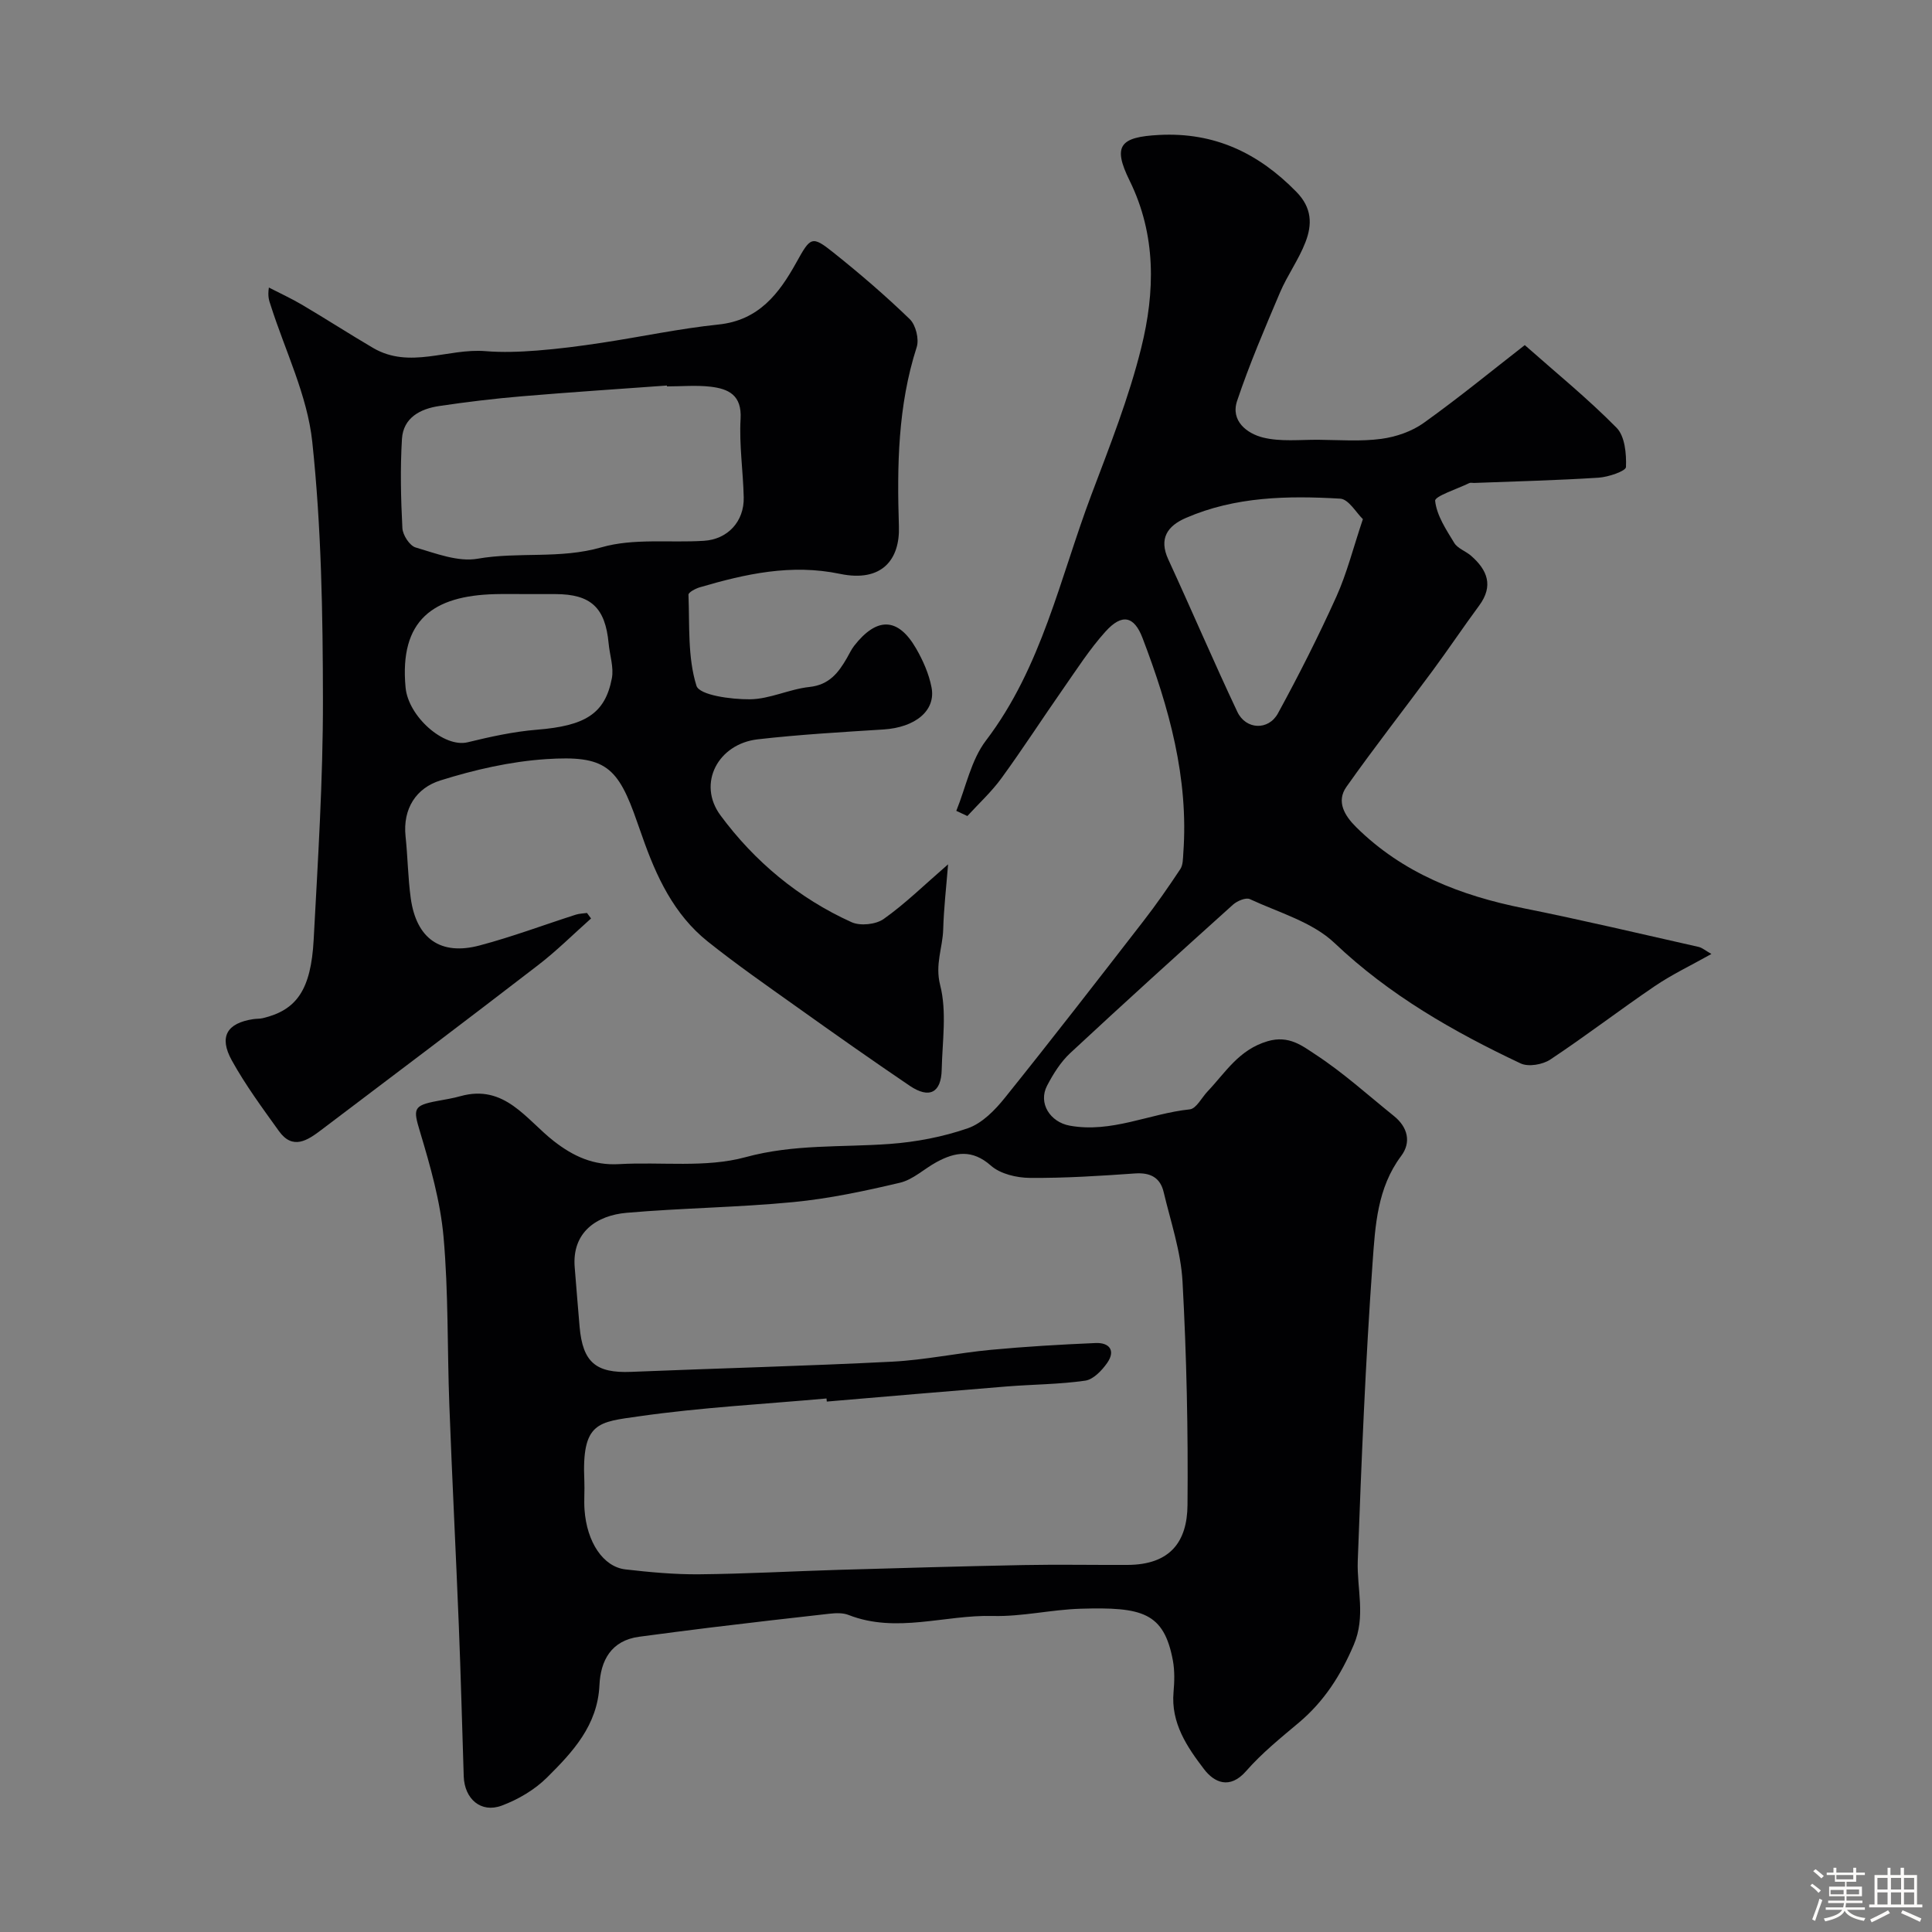 <svg enable-background="new 0 0 400 400" viewBox="0 0 400 400" xmlns="http://www.w3.org/2000/svg"><rect x="0" y="0" width="400" height="400" fill="#808080" stroke="none"/><path d="m374.8 390.4.4-.4c.7.5 1.3 1 1.8 1.4l-.5.5c-.5-.6-1.1-1.1-1.7-1.5zm1 7.3-.6-.3c.5-1.4 1.1-2.8 1.5-4.3.2.1.4.2.6.3-.5 1.3-1 2.8-1.5 4.3zm-.4-10.3.5-.4c.4.3 1 .8 1.7 1.4l-.5.5c-.5-.5-1.1-1-1.7-1.5zm2.5.3h1.7v-1h.6v1h3.5v-1h.6v1h1.8v.5h-1.8v1.4h-2v1h3.2v2h-3.2v.9h3.3v.5h-3.4c0 .3-.1.6-.1.9h4v.5h-3.7c.7.9 1.9 1.5 3.8 1.7-.1.2-.2.4-.3.6-2.1-.4-3.5-1.1-4-2.1-.4 1-1.8 1.7-4 2.2-.1-.2-.2-.4-.3-.6 2.1-.4 3.4-1 3.8-1.8h-3.4v-.5h3.6c.1-.3.1-.6.2-.9h-3.3v-.5h3.4c0-.3 0-.6 0-.9h-3.2v-2h3.3v-1h-2.1v-1.4h-1.7v-.5zm1.1 3.5v1h2.7c0-.3 0-.4 0-.4 0-.1 0-.2 0-.2 0-.1 0-.2 0-.3h-2.7zm1.2-3v.9h3.5v-.9zm4.7 3h-2.6v.6.4h2.6z" fill="#fcfbfa"/><path d="m393.6 386.7h.6v1.5h2.7v6.1h1.1v.6h-11v-.6h1.1v-6.1h2.7v-1.5h.6v1.5h2.1v-1.5zm-2.7 8.8.4.6c-1.2.6-2.5 1.3-3.8 1.9-.1-.2-.2-.4-.3-.6 1.2-.6 2.5-1.2 3.7-1.9zm-2.2-6.7v2.4h2.1v-2.4zm0 3v2.5h2.1v-2.5zm2.8-3v2.4h2.1v-2.4zm0 3v2.5h2.1v-2.5zm6 6.1c-1.4-.7-2.7-1.3-3.9-1.8l.3-.6c1.5.6 2.7 1.2 3.9 1.7zm-1.2-9.1h-2.1v2.4h2.1zm-2.1 3v2.5h2.1v-2.5z" fill="#fcfbfa"/><g fill="#010103"><path d="m197.99 167.88c1.99-4.89 3.05-10.5 6.14-14.56 11.57-15.2 15.31-33.6 21.82-50.86 3.78-10.03 7.76-20.07 10.33-30.44 2.87-11.57 3.14-23.35-2.41-34.63-3.55-7.21-2.02-9.03 6.11-9.45 11.45-.6 20.55 3.73 28.43 11.79 3.25 3.32 3.27 6.76 1.89 10.36-1.39 3.64-3.77 6.89-5.3 10.49-3.14 7.4-6.32 14.81-8.87 22.42-1.39 4.14 2.03 6.76 5.38 7.59 3.65.9 7.65.43 11.5.46 4.33.04 8.72.38 12.98-.19 3.04-.41 6.31-1.53 8.79-3.31 7.3-5.22 14.26-10.93 20.91-16.1 6.44 5.7 13.05 11.07 19 17.11 1.73 1.75 2.06 5.41 1.95 8.14-.04.84-3.65 2.07-5.68 2.2-8.58.55-17.18.76-25.78 1.09-.33.01-.72-.11-.99.03-2.5 1.22-7.16 2.71-7.06 3.67.32 3.03 2.28 5.96 3.96 8.72.71 1.16 2.37 1.69 3.47 2.65 3.39 2.95 4.7 6.23 1.69 10.31-3.29 4.46-6.38 9.07-9.67 13.53-5.92 8.02-12.07 15.87-17.82 24.01-2.15 3.05-.36 5.98 2.01 8.33 9.65 9.55 21.64 14.19 34.71 16.81 12.12 2.43 24.15 5.28 36.21 8 .74.17 1.38.75 2.64 1.46-4.2 2.36-8.15 4.23-11.73 6.66-7.29 4.95-14.29 10.33-21.63 15.2-1.58 1.05-4.53 1.56-6.14.8-13.93-6.58-27.14-14.12-38.52-24.92-4.6-4.37-11.55-6.31-17.55-9.1-.82-.38-2.62.38-3.48 1.15-11.3 10.17-22.57 20.37-33.69 30.72-1.99 1.85-3.53 4.32-4.8 6.75-1.91 3.66.67 7.55 4.66 8.28 8.69 1.59 16.55-2.5 24.88-3.37 1.35-.14 2.47-2.44 3.7-3.73 3.72-3.92 6.45-8.62 12.42-10.38 4.44-1.3 7.23 1.01 9.9 2.75 5.74 3.75 10.88 8.42 16.25 12.74 2.88 2.32 3.62 5.45 1.49 8.28-4.94 6.59-5.36 14.43-5.9 21.92-1.48 20.6-2.32 41.25-3.08 61.9-.21 5.79 1.7 11.47-.83 17.39-2.68 6.29-6.13 11.69-11.34 16.08-3.79 3.19-7.7 6.34-10.94 10.05-3.42 3.91-6.65 2.32-8.7-.37-3.52-4.6-6.91-9.58-6.33-16 .19-2.14.25-4.38-.13-6.48-1.86-10.02-6.37-11.14-19.12-10.76-6.06.18-12.12 1.66-18.15 1.5-9.96-.27-19.95 3.68-29.89-.21-1.16-.46-2.62-.4-3.91-.26-8.3.91-16.58 1.89-24.87 2.89-4.86.59-9.71 1.24-14.56 1.88-5.83.78-7.99 4.95-8.23 10-.38 8.35-5.53 13.86-10.86 19.15-2.56 2.54-5.99 4.56-9.39 5.82-4.29 1.59-7.69-1.39-7.85-6.06-.34-10.43-.6-20.87-1.02-31.3-.61-15.21-1.39-30.4-1.96-45.61-.44-11.6-.17-23.25-1.2-34.79-.66-7.36-2.74-14.66-4.88-21.79-1.41-4.69-1.47-5.41 3.61-6.35 1.6-.3 3.21-.55 4.77-.99 9.17-2.56 13.62 4.86 19.35 9.32 4.07 3.17 8.23 5.05 13.48 4.75 8.76-.5 17.95.81 26.19-1.44 10.03-2.74 19.9-2.01 29.86-2.74 5.46-.4 11.02-1.46 16.18-3.25 2.96-1.03 5.63-3.77 7.68-6.33 9.69-12.06 19.16-24.3 28.64-36.53 2.7-3.48 5.22-7.11 7.66-10.79.57-.86.54-2.17.62-3.29 1.14-15.58-2.96-30.2-8.43-44.53-1.75-4.6-4.26-5.15-7.68-1.36-3.27 3.62-5.93 7.79-8.74 11.81-4.3 6.15-8.37 12.46-12.78 18.52-2.06 2.84-4.7 5.26-7.08 7.86-.76-.34-1.53-.71-2.29-1.07zm-26.81 122.3c-.02-.21-.04-.43-.06-.64-12.94 1.17-25.95 1.85-38.8 3.69-8.44 1.21-11.9 1.13-11.34 13.35.09 1.99-.1 4 .04 5.99.47 6.71 3.86 11.83 8.48 12.36 5.07.58 10.19 1.06 15.29 1.01 9.6-.09 19.19-.63 28.79-.92 12.76-.37 25.52-.74 38.28-.99 7.18-.14 14.36 0 21.55-.03 8.91-.03 12.38-4.83 12.45-12.39.14-15.42-.19-30.87-1.03-46.26-.34-6.24-2.45-12.4-3.91-18.55-.71-3.01-2.77-4.07-5.92-3.85-7.25.51-14.52.98-21.78.92-2.73-.02-6.1-.81-8.05-2.53-3.88-3.43-7.4-2.84-11.27-.74-2.56 1.39-4.86 3.63-7.57 4.27-7.27 1.72-14.64 3.29-22.07 4.01-11.48 1.11-23.05 1.22-34.54 2.22-6.12.53-11.36 3.98-10.73 11.33.35 4.09.64 8.19 1.01 12.27.65 7.37 3.39 9.62 10.64 9.33 18.02-.74 36.06-1.2 54.07-2.11 6.83-.35 13.6-1.81 20.42-2.45 7.22-.68 14.47-1.1 21.71-1.41 2.87-.12 4.17 1.58 2.39 4.12-1.1 1.57-2.87 3.43-4.55 3.67-5.35.77-10.81.77-16.22 1.2-12.43 1-24.86 2.08-37.28 3.13zm110.99-182.7c-1.35-1.28-2.94-4.14-4.7-4.24-10.85-.63-21.73-.45-31.96 4-3.75 1.63-5.65 4.21-3.62 8.6 4.83 10.48 9.36 21.1 14.29 31.54 1.75 3.7 6.43 3.92 8.4.32 4.32-7.9 8.39-15.96 12.1-24.17 2.19-4.86 3.49-10.1 5.49-16.05z"/><path d="m196.29 178.95c-.38 4.78-.89 9.12-1.01 13.47-.11 3.82-1.73 7.23-.63 11.54 1.41 5.5.45 11.63.32 17.49-.1 4.8-2.56 6.09-6.62 3.35-7.83-5.3-15.56-10.75-23.26-16.24-6.25-4.45-12.56-8.84-18.55-13.62-7.03-5.61-10.69-13.51-13.58-21.8-.32-.92-.66-1.84-.98-2.76-4.05-11.74-6.64-14.02-18.93-13.21-7.37.49-14.8 2.19-21.87 4.41-4.98 1.56-7.83 5.81-7.21 11.62.45 4.24.49 8.54 1.07 12.76 1.16 8.37 6.16 11.93 14.24 9.79 6.74-1.78 13.29-4.25 19.94-6.38.73-.23 1.54-.24 2.31-.35l.84 1.14c-3.65 3.24-7.13 6.72-11 9.69-14.89 11.47-29.9 22.79-44.89 34.12-2.8 2.12-5.87 4.2-8.73.21-3.42-4.76-6.92-9.51-9.75-14.62-2.73-4.93-1.01-7.74 4.44-8.56.65-.1 1.33-.05 1.97-.2 6.99-1.66 9.97-5.85 10.53-16.22.88-16.51 1.94-33.05 1.92-49.57-.02-17.86-.32-35.82-2.21-53.55-1.02-9.6-5.61-18.83-8.6-28.22-.29-.9-.68-1.77-.38-3.71 2.32 1.2 4.71 2.29 6.95 3.62 4.91 2.9 9.71 6 14.63 8.89 7.59 4.44 15.49.03 23.24.66 3.54.29 7.14.15 10.68-.12 4.49-.35 8.96-.93 13.42-1.61 8.06-1.22 16.06-2.94 24.15-3.78 8.35-.86 12.55-6.39 16.12-12.82 2.96-5.33 3.2-5.67 7.73-2.05 5.45 4.35 10.76 8.91 15.77 13.76 1.24 1.2 1.97 4.14 1.43 5.8-3.91 12.14-4.08 24.64-3.68 37.13.22 6.81-3.49 11.62-12.21 9.8-10.07-2.1-19.52 0-29 2.78-.9.26-2.38 1.05-2.36 1.54.25 6.34-.19 12.95 1.65 18.84.61 1.97 7.2 2.84 11.05 2.81 4.12-.03 8.18-2.11 12.35-2.55 4.09-.44 5.99-2.94 7.76-6 .49-.85.9-1.76 1.5-2.53 4.7-6.01 9.07-5.9 12.8.53 1.44 2.49 2.67 5.27 3.21 8.07.95 4.85-3.4 8.32-9.95 8.73-8.69.55-17.4 1.05-26.04 2.04-8.2.94-12.57 9.14-7.71 15.73 7.05 9.55 16.2 17.18 27.15 22.13 1.8.82 5.04.48 6.65-.67 4.44-3.14 8.36-7 13.33-11.31zm-58.2-98.95c0-.06-.01-.12-.01-.18-10.02.73-20.05 1.38-30.06 2.23-5.71.48-11.41 1.17-17.07 2.01-3.94.58-7.46 2.42-7.73 6.82-.37 6.13-.23 12.32.09 18.46.07 1.43 1.5 3.65 2.75 4.01 4.18 1.23 8.77 3.03 12.8 2.33 8.5-1.49 17.09.11 25.65-2.36 6.64-1.92 14.11-.91 21.21-1.35 4.94-.3 8.37-4 8.26-8.99-.12-5.42-.96-10.87-.65-16.26.28-4.93-2.5-6.22-6.23-6.66-2.98-.34-6.01-.06-9.01-.06zm-29.08 43c-2.16 0-4.33-.05-6.49.01-12.82.32-19.86 5.33-18.55 19.33.56 6.02 7.95 12.53 12.85 11.34 4.72-1.15 9.52-2.21 14.34-2.6 9.94-.8 14.11-3.26 15.52-10.65.43-2.28-.45-4.81-.67-7.22-.69-7.41-3.67-10.19-11-10.21-2 0-4 0-6 0z"/></g></svg>